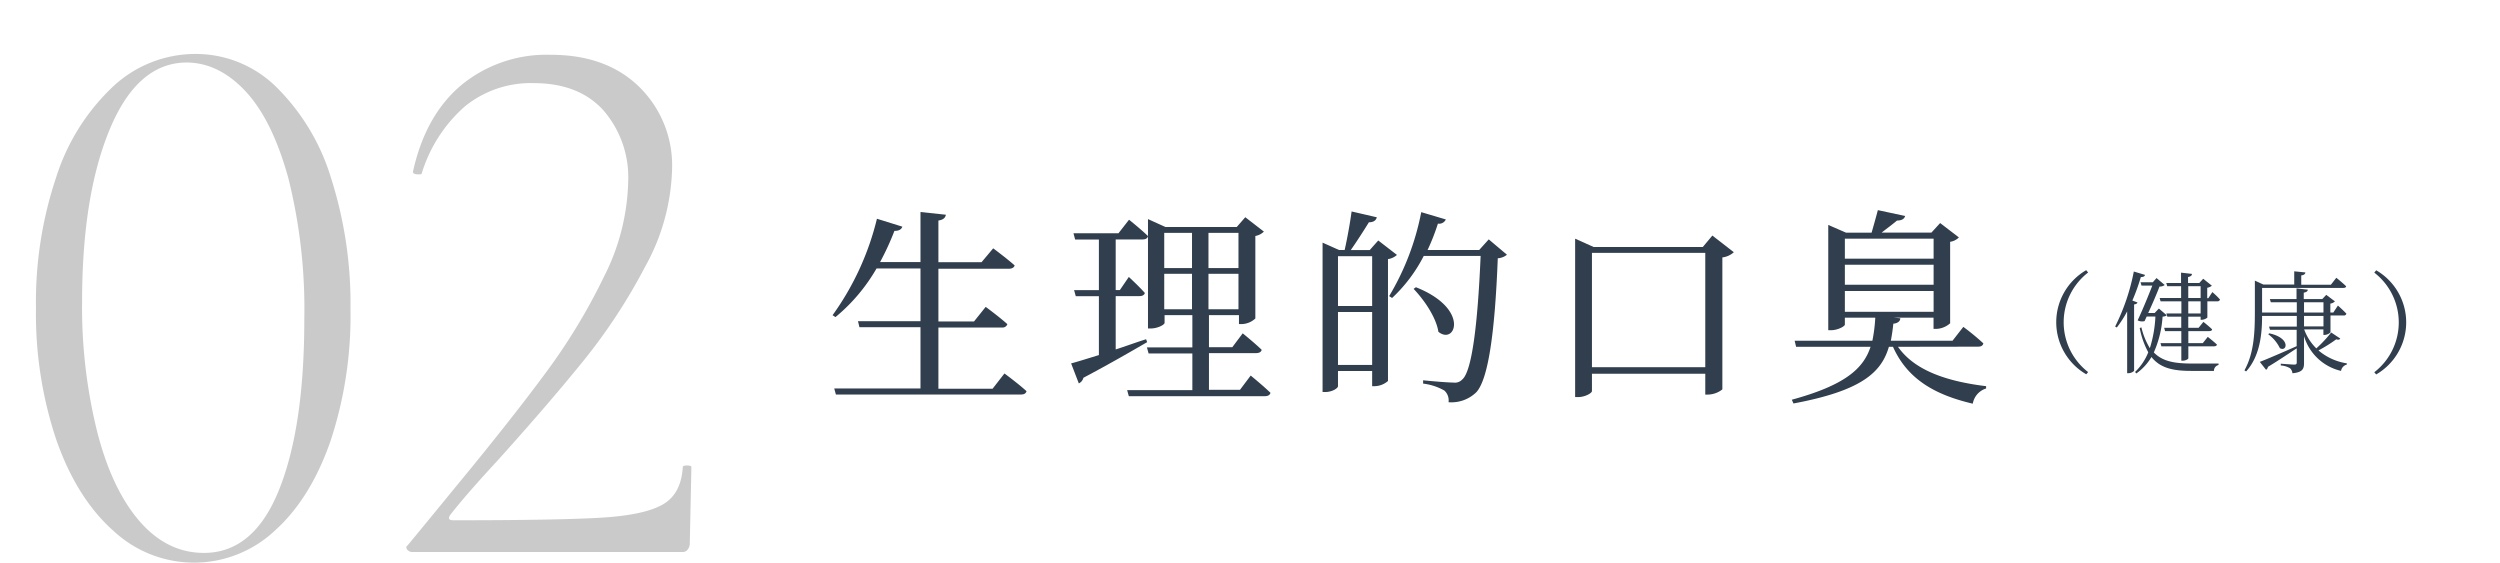 <svg xmlns="http://www.w3.org/2000/svg" viewBox="0 0 360 81.01"><defs><style>.cls-1{fill:none;}.cls-2{fill:#303e4d;}.cls-3{fill:#cacaca;}</style></defs><title>index2</title><g id="レイヤー_2" data-name="レイヤー 2"><g id="content"><rect class="cls-1" width="360" height="80"/><path class="cls-2" d="M144.64,53.78s2,1.47,3.18,2.55c-.09.33-.36.48-.78.48H120.37l-.24-.87h12.42V47.12h-8.79l-.21-.87h9V38.66h-6.33a25.63,25.63,0,0,1-5.91,7l-.42-.27a39.78,39.78,0,0,0,6.39-13.89l3.66,1.14c-.12.36-.48.63-1.14.6a38.61,38.61,0,0,1-2.07,4.5h5.82V30.53l3.66.39c-.09.42-.33.72-1.08.84v6h6.21l1.68-2s1.83,1.35,3.09,2.46c-.09.33-.42.48-.84.48H135.13v7.59h5.13l1.68-2.1s2,1.47,3.12,2.49a.72.72,0,0,1-.78.48h-9.15v8.82h7.8Z"/><path class="cls-2" d="M162.58,31.64S164.29,33,165.31,34c-.06.33-.36.48-.78.48h-3.87v7.29h.6l1.29-1.89s1.47,1.35,2.31,2.31c-.09.3-.36.45-.78.45h-3.42v7.68c1.41-.45,2.88-1,4.38-1.47l.15.42c-2.13,1.23-5.16,3-9.18,5.13a1.22,1.22,0,0,1-.66.81l-1.11-2.88c.81-.21,2.25-.66,4-1.2V42.65h-3.33l-.24-.87h3.57V34.49h-3.42l-.24-.9h6.48ZM180.1,54.08s1.77,1.44,2.85,2.49c-.09.33-.39.48-.81.48H162.55l-.24-.87h9.39V50.9h-6.3l-.24-.87h6.54V45.38h-4v1.11c0,.27-1,.81-2,.81h-.39V31.55l2.52,1.14h10.26l1.23-1.41L182,33.35a2.32,2.32,0,0,1-1.23.63V45.86a3,3,0,0,1-2,.81h-.36V45.38h-4.32V50h3.36l1.5-2s1.71,1.38,2.73,2.37c-.06.33-.39.48-.81.48h-6.78v5.28h4.47ZM167.65,33.53V38.6h4V33.53Zm4,11v-5.1h-4v5.1Zm2.37-11V38.6h4.32V33.53Zm4.32,11v-5.1h-4.32v5.1Z"/><path class="cls-2" d="M201.16,36.71a2.46,2.46,0,0,1-1.29.6V54.86a3,3,0,0,1-1.92.75h-.36V53.42h-4.92v2.19c0,.3-.84.84-1.83.84h-.39V34.94L192.82,36h.81c.33-1.44.78-3.87,1-5.55l3.63.84c-.12.48-.51.72-1.14.72-.72,1.17-1.8,2.85-2.61,4h2.73l1.23-1.38Zm-8.49.18v7.17h4.92V36.89Zm4.92,15.66V44.93h-4.92v7.62ZM217,36.68a2.28,2.28,0,0,1-1.32.51c-.42,10.95-1.41,17.46-3.09,19.29a5.14,5.14,0,0,1-4,1.44,1.91,1.91,0,0,0-.6-1.68,8.11,8.11,0,0,0-3.06-1l0-.48c1.41.15,3.63.33,4.38.33a1.43,1.43,0,0,0,1.26-.45c1.38-1.17,2.22-7.89,2.64-17.79h-8.19a21.86,21.86,0,0,1-4.56,6.06l-.42-.27a37.26,37.26,0,0,0,4.62-12.09l3.54,1.05a1.05,1.05,0,0,1-1.14.6A30.88,30.88,0,0,1,205.57,36H213l1.38-1.53Zm-13.11,4.68c7.86,3.12,5.67,8.4,3.24,6.42-.33-2.1-2.07-4.62-3.57-6.18Z"/><path class="cls-2" d="M249.67,36.32a3,3,0,0,1-1.65.75v19a3.43,3.43,0,0,1-2.1.75h-.36v-3H229.24v2.49c0,.3-1,.87-2,.87h-.42V34.37l2.67,1.2H245.2l1.38-1.65Zm-4.11,16.56V36.41H229.24V52.88Z"/><path class="cls-2" d="M273.31,49.94c2.43,3.48,7.2,5,12.69,5.67v.33a2.79,2.79,0,0,0-1.92,2.19c-5.52-1.29-9.42-3.57-11.49-8.19H272c-1.08,3.69-3.93,6.33-13.74,8.16l-.24-.54c7.56-2.07,10.29-4.41,11.34-7.62H258.64l-.21-.87h11.19a21.87,21.87,0,0,0,.42-3.33h-4.38v1c0,.24-1,.81-2,.81h-.39V32.39l2.55,1.11h3.69c.27-.93.66-2.31.9-3.24l3.93.84c-.12.45-.54.66-1.17.66-.6.51-1.5,1.17-2.22,1.74h7.17l1.26-1.38,2.7,2.07a2.23,2.23,0,0,1-1.26.63V46.55a3.16,3.16,0,0,1-2,.81h-.39V45.74h-5.79l1,.09c0,.39-.33.72-1,.78-.09.87-.21,1.68-.36,2.46h8.88l1.56-2a35.2,35.2,0,0,1,2.88,2.37c-.06.33-.33.48-.75.48Zm-7.65-15.57v2.88h12.78V34.37Zm12.78,3.75H265.66V41h12.78ZM265.66,44.9h12.78v-3H265.66Z"/><path class="cls-2" d="M300.42,38.92l.27.32a9.06,9.06,0,0,0,0,14.34l-.27.32a8.67,8.67,0,0,1,0-15Z"/><path class="cls-2" d="M307.79,43.55c0,.14-.21.26-.48.29v9.56a1.18,1.18,0,0,1-.82.34h-.18v-8.9a16.06,16.06,0,0,1-1.49,2.32l-.24-.14a30.6,30.6,0,0,0,2.69-7.92l1.6.48c0,.19-.22.32-.59.32a29.11,29.11,0,0,1-1.22,3.38ZM312,45.39c-.11.13-.27.18-.59.21a15,15,0,0,1-1.26,5.15c1.25,1.3,3,1.6,5.51,1.6.9,0,2.83,0,3.81,0v.21a.85.85,0,0,0-.66.85h-3.27c-2.66,0-4.47-.42-5.73-2a7.79,7.79,0,0,1-2.18,2.37l-.18-.22a8,8,0,0,0,1.9-2.83,12,12,0,0,1-1.23-3.49l.24-.1a10.36,10.36,0,0,0,1.22,3,18.06,18.06,0,0,0,.8-4.56h-1.26l-.3.66a1.39,1.39,0,0,1-1-.11c.74-1.57,1.57-3.6,2.11-5h-1.55l-.14-.48H310l.54-.61,1.18,1a1.16,1.16,0,0,1-.75.22c-.35.93-1,2.45-1.63,3.81h.93l.61-.64Zm6.58-3.33a11,11,0,0,1,1.1,1.07.36.36,0,0,1-.4.26h-1.42v2.34a1.32,1.32,0,0,1-.83.32h-.14V45.6h-1.78v1.6h1.49l.69-.85s.75.59,1.25,1.07c0,.18-.19.26-.42.26h-3v1.73h2.08l.72-.9s.8.62,1.31,1.1c0,.18-.21.26-.43.26h-3.68v1.7c0,.16-.43.37-.82.37h-.19V49.87h-2.87l-.13-.46h3V47.68h-2.34l-.13-.48h2.46V45.6h-2l-.14-.46h2.16V43.39h-3l-.13-.48h3.09v-1.7h-2l-.14-.46h2.13V39.26l1.57.18c0,.22-.16.38-.56.45v.86h1.62l.56-.61,1.25,1a1.47,1.47,0,0,1-.67.3v1.5H318Zm-3.47.85h1.78v-1.7h-1.78Zm1.78.48h-1.78v1.75h1.78Z"/><path class="cls-2" d="M337,48.75c-.11.16-.24.22-.58.11a20.63,20.63,0,0,1-2.56,1.6,8.17,8.17,0,0,0,4.08,1.86v.18a1.12,1.12,0,0,0-.83.91,7.29,7.29,0,0,1-5.33-5v3.84c0,.85-.18,1.36-1.67,1.5a1.13,1.13,0,0,0-.34-.72,3,3,0,0,0-1.34-.4v-.26s1.6.13,1.92.13.38-.08.38-.34v-2c-1,.64-2.34,1.57-4.15,2.67a.56.56,0,0,1-.27.42l-.9-1.14c.91-.34,3.09-1.28,5.31-2.26V47.49h-3.84l-.14-.46h4V45.49h-5c0,2.54-.27,5.75-2.3,8l-.24-.16c1.39-2.48,1.5-5.54,1.5-8.37V40.41l1.22.56h4.45v-1.9l1.6.16c0,.22-.19.38-.59.43V41h4.27l.78-1s.88.7,1.41,1.22c0,.16-.18.24-.4.24h-11.7V45h5V43.53H327l-.14-.46h3.84V41.53l1.62.18c0,.22-.19.37-.58.43v.93h2.66l.58-.61,1.25.94a1.19,1.19,0,0,1-.66.32V45H336l.66-1s.78.69,1.22,1.17a.36.36,0,0,1-.4.26h-1.89v2.43a1.32,1.32,0,0,1-.86.37h-.16v-.8H331.8a7.3,7.3,0,0,0,1.75,2.74,18.33,18.33,0,0,0,2.14-2.29ZM326.78,48c3.17.69,2.53,2.75,1.52,2.13a5.38,5.38,0,0,0-1.68-2Zm5-3h2.8V43.53h-2.8Zm0,2h2.8V45.49h-2.8Z"/><path class="cls-2" d="M342.17,38.92a8.67,8.67,0,0,1,0,15l-.27-.32a9.06,9.06,0,0,0,0-14.34Z"/><path class="cls-3" d="M16.22,76.34q-5.19-4.67-8.11-13a57.24,57.24,0,0,1-2.93-19A56.52,56.52,0,0,1,8.11,25.46a30.63,30.63,0,0,1,8.17-13A17.37,17.37,0,0,1,28.16,7.77a16.53,16.53,0,0,1,11.6,4.73,31.1,31.1,0,0,1,7.89,13.07,59.44,59.44,0,0,1,2.82,19A57.43,57.43,0,0,1,47.6,63.49q-2.87,8.28-8,12.9a17,17,0,0,1-23.38-.06Zm23.94-5.75Q43.82,61.52,43.82,46a77.51,77.51,0,0,0-2.31-20.39q-2.31-8.34-6.14-12.45T26.92,9q-7.1,0-11.1,9.58t-4,24.9A74.42,74.42,0,0,0,14,62.19Q16.11,70.42,20.05,75t9.24,4.62Q36.5,79.66,40.16,70.59Z"/><path class="cls-3" d="M58.64,79.15q-.28-.39.06-.62,2.48-3,6.76-8.23,8-9.69,13-16.45a86.34,86.34,0,0,0,8.51-14,31.74,31.74,0,0,0,3.49-13.69,14.75,14.75,0,0,0-3.55-10.25q-3.55-3.94-10.08-3.94a15,15,0,0,0-9.92,3.38A21,21,0,0,0,60.72,25c0,.08-.15.11-.45.11-.6,0-.86-.15-.79-.45q1.8-8.11,7-12.45A19.34,19.34,0,0,1,79.32,7.89q8,0,12.73,4.62a15.82,15.82,0,0,1,4.73,11.83,30.5,30.5,0,0,1-3.89,14.08,82,82,0,0,1-9,13.69q-5.07,6.25-12.28,14.25-4.62,5-6.76,7.77-.56.79.45.79,15.44,0,21.52-.39t8.68-1.92q2.59-1.52,2.82-5.35c0-.15.21-.23.62-.23s.62.08.62.23l-.23,11a1.43,1.43,0,0,1-.28.84.86.86,0,0,1-.73.39H59.49A1,1,0,0,1,58.64,79.15Z"/></g></g></svg>